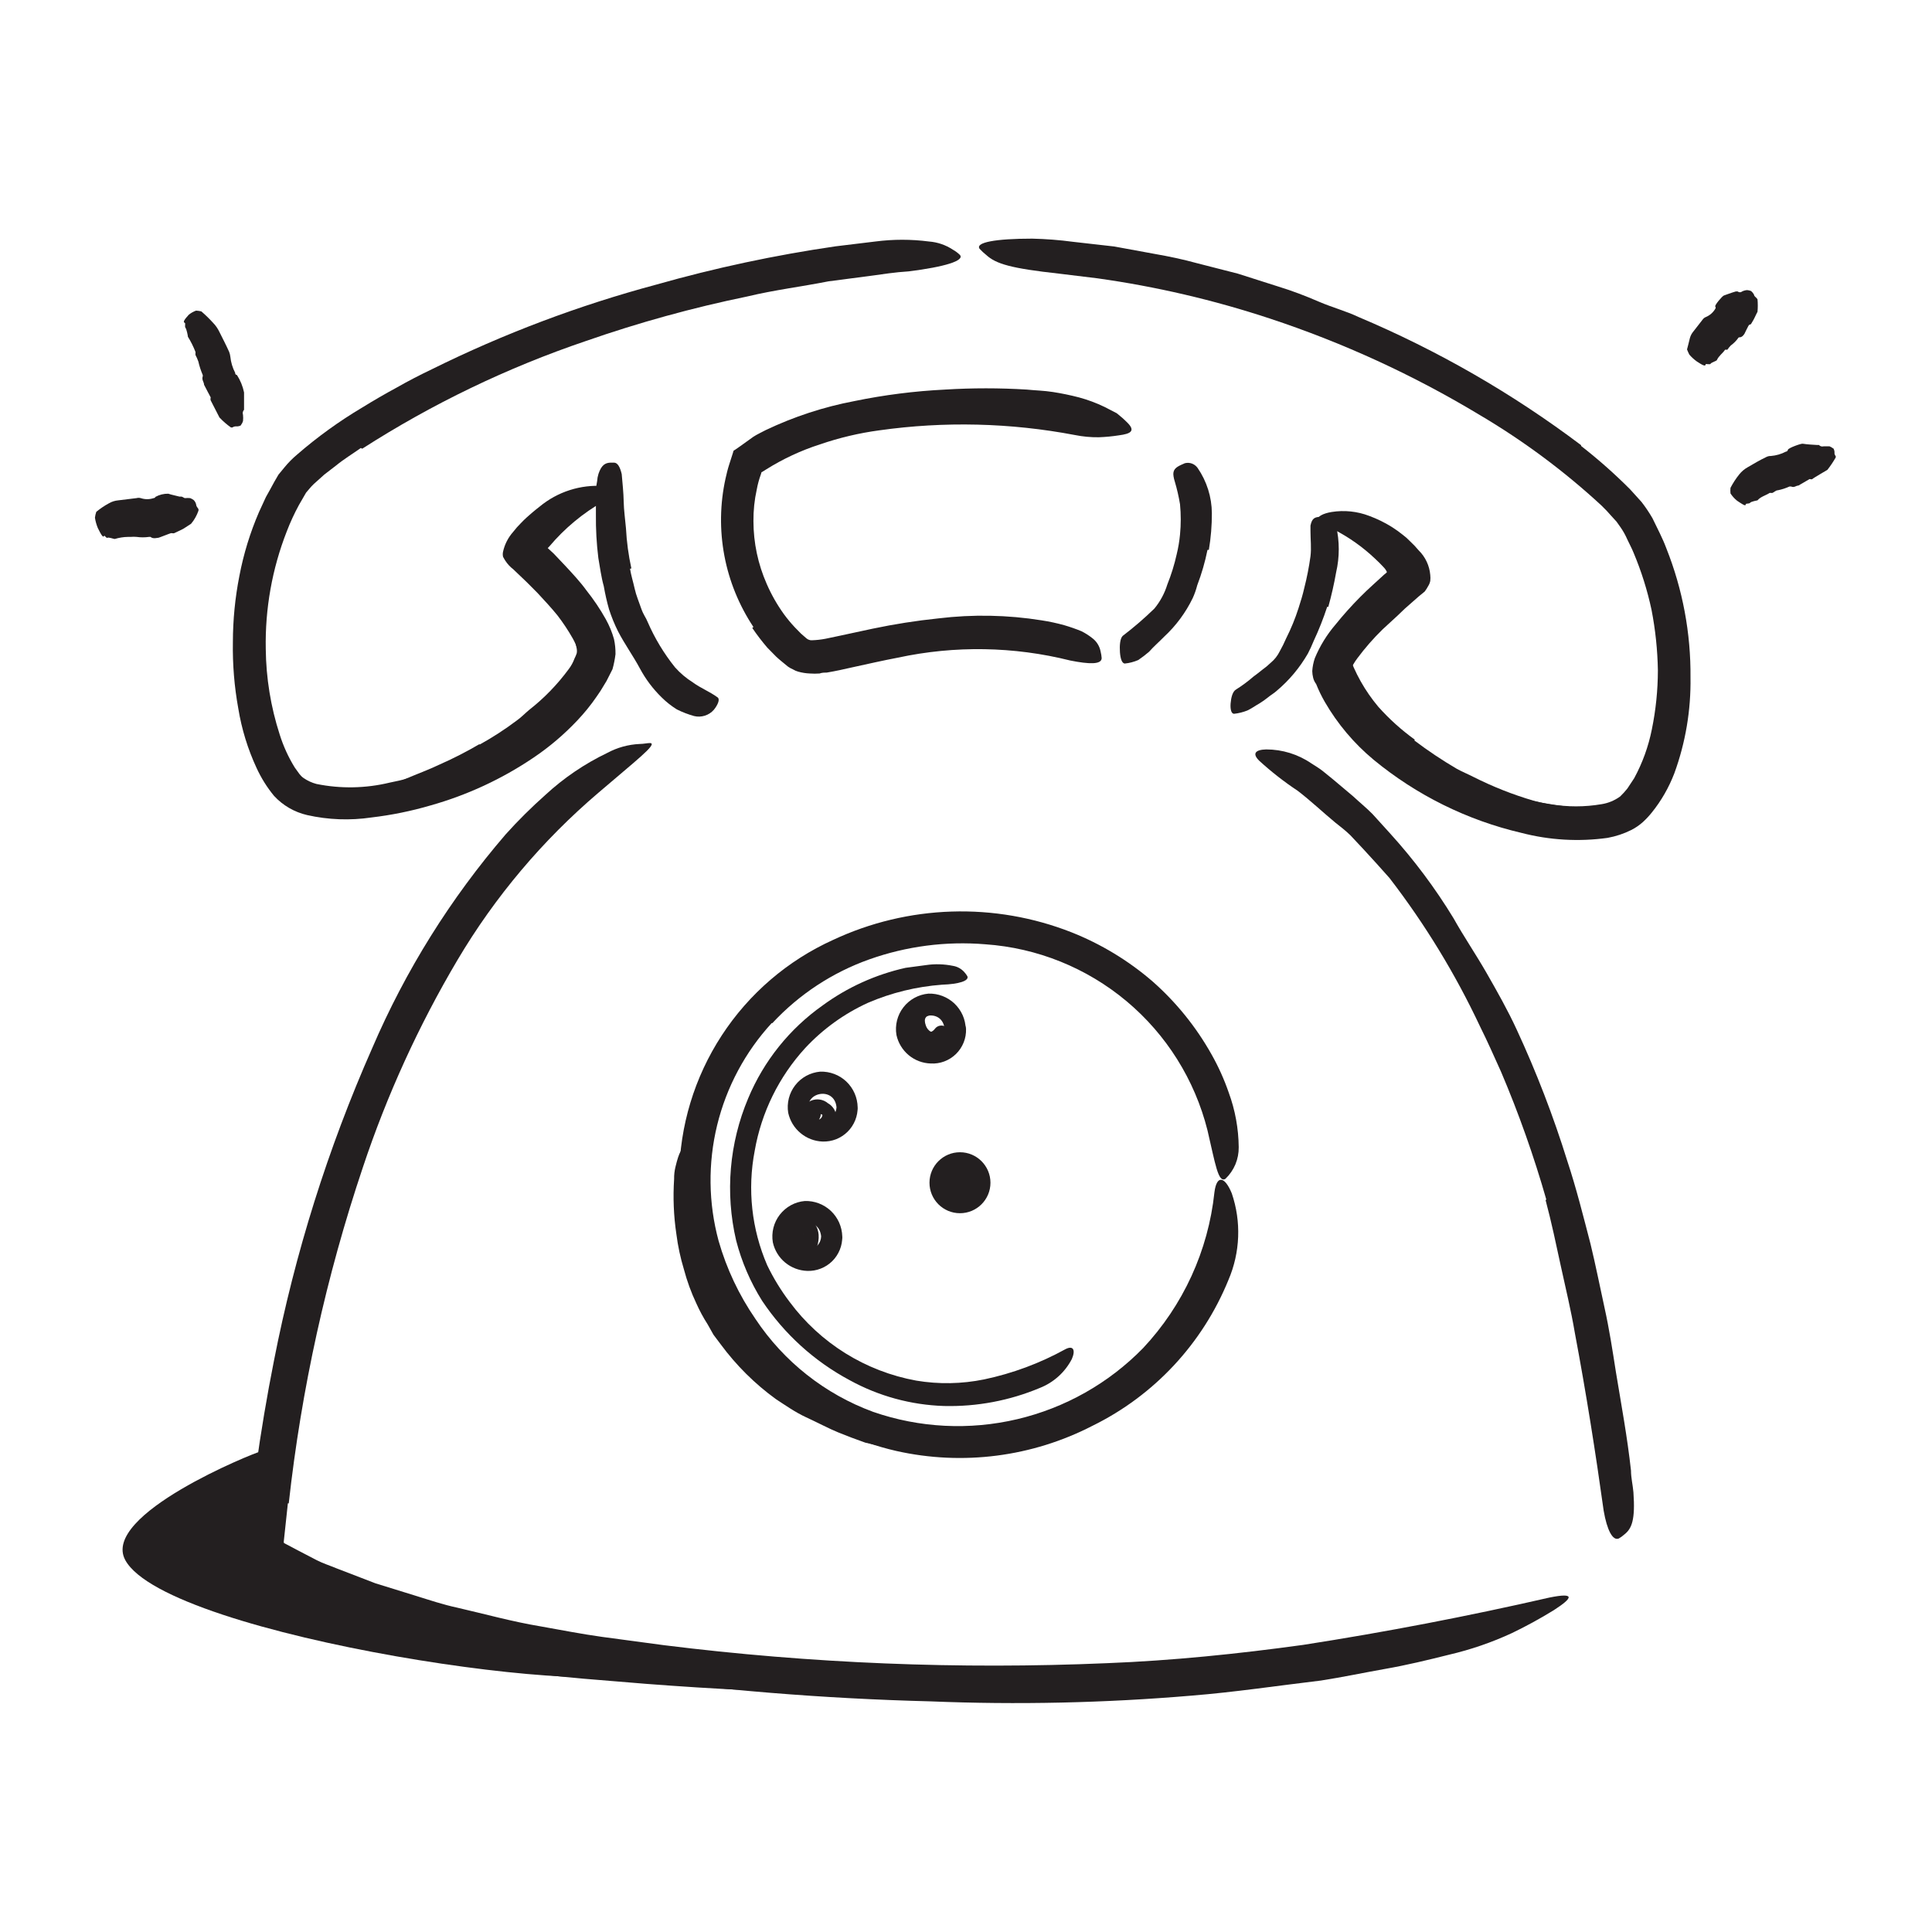 <svg width="50" height="50" viewBox="0 0 50 50" fill="none" xmlns="http://www.w3.org/2000/svg">
<path d="M18.872 34.105C19.193 34.623 19.597 35.085 20.067 35.473C20.239 35.617 20.422 35.748 20.614 35.863C21.277 36.312 22.011 36.645 22.786 36.848L23.309 36.965C23.485 37 23.669 37 23.845 37.02C24.302 37.09 24.759 37.043 25.223 37.125C25.368 37.125 25.356 37.223 25.223 37.316C25.041 37.454 24.825 37.539 24.598 37.562C24.351 37.582 24.103 37.582 23.856 37.562C23.611 37.56 23.367 37.539 23.126 37.5L22.395 37.336C22.161 37.254 21.923 37.164 21.692 37.07C21.462 36.977 21.145 36.809 20.864 36.68C20.583 36.551 20.329 36.371 20.083 36.211C19.536 35.815 19.054 35.336 18.653 34.793L18.465 34.543L18.313 34.273C18.202 34.1 18.104 33.919 18.02 33.73C17.887 33.448 17.78 33.154 17.7 32.852C17.61 32.554 17.544 32.25 17.505 31.941C17.434 31.468 17.415 30.989 17.446 30.512C17.444 30.407 17.456 30.301 17.481 30.199C17.575 29.809 17.641 29.699 17.782 29.652C17.813 29.641 17.844 29.632 17.876 29.625C17.973 29.625 18.02 29.789 18.005 30.059C17.944 30.86 18.004 31.666 18.184 32.449C18.258 32.741 18.356 33.026 18.477 33.301C18.593 33.581 18.734 33.851 18.899 34.105H18.872Z" fill="#231F20"/>
<path d="M21.285 28.852C21.282 28.887 21.267 28.919 21.242 28.944C21.217 28.968 21.183 28.983 21.148 28.984H21.176C21.176 28.984 21.238 28.762 21.176 28.781C20.867 28.883 21 29.375 21.312 29.27C21.48 29.211 21.641 29.102 21.645 28.906C21.642 28.833 21.62 28.762 21.582 28.7C21.543 28.638 21.49 28.586 21.426 28.551C21.367 28.501 21.296 28.469 21.22 28.457C21.144 28.445 21.066 28.454 20.995 28.483C20.924 28.512 20.862 28.56 20.816 28.621C20.77 28.683 20.742 28.756 20.734 28.832C20.734 28.969 20.863 29.082 20.988 29.086C21.055 29.084 21.118 29.057 21.166 29.009C21.213 28.962 21.24 28.899 21.242 28.832L21.285 28.852Z" fill="#231F20"/>
<path d="M20.794 31.969C20.788 31.953 20.788 31.937 20.794 31.922C20.794 31.941 20.787 31.959 20.776 31.973C20.765 31.988 20.749 31.999 20.731 32.004C20.731 32.004 20.696 32.004 20.7 32.004C20.704 32.004 20.7 32.074 20.7 32.07C20.68 32.127 20.647 32.178 20.602 32.219C20.364 32.445 20.723 32.805 20.962 32.578C21.2 32.352 21.352 31.707 20.88 31.535C20.8 31.507 20.715 31.503 20.633 31.521C20.551 31.54 20.476 31.582 20.416 31.642C20.357 31.701 20.316 31.777 20.298 31.859C20.279 31.941 20.285 32.026 20.313 32.105C20.43 32.406 20.919 32.277 20.805 31.969H20.794Z" fill="#231F20"/>
<path d="M24.14 25.867C24.039 25.857 23.937 25.874 23.845 25.917C23.754 25.96 23.675 26.028 23.619 26.113C23.564 26.197 23.532 26.296 23.528 26.397C23.524 26.498 23.548 26.599 23.597 26.688C23.627 26.779 23.678 26.861 23.746 26.929C23.813 26.997 23.896 27.048 23.987 27.078C24.094 27.097 24.204 27.082 24.302 27.036C24.4 26.99 24.481 26.915 24.534 26.82C24.687 26.617 24.351 26.43 24.198 26.621C24.175 26.654 24.144 26.681 24.108 26.699H24.085C24.026 26.663 23.981 26.606 23.96 26.539C23.894 26.355 23.96 26.262 24.151 26.273C24.405 26.273 24.401 25.883 24.151 25.883L24.14 25.867Z" fill="#231F20"/>
<path d="M7.45 38.906L7.344 39.895V39.926C7.344 39.926 7.344 39.926 7.371 39.945L7.727 40.133L8.2 40.379C8.36 40.461 8.535 40.516 8.703 40.586L9.719 40.977L10.766 41.301C11.117 41.41 11.465 41.527 11.828 41.605C12.547 41.77 13.258 41.969 13.989 42.09C14.52 42.184 15.051 42.289 15.586 42.363L17.188 42.578C20.987 43.051 24.82 43.207 28.645 43.043C30.344 42.977 32.047 42.801 33.723 42.57C35.864 42.237 37.99 41.828 40.102 41.344C40.766 41.211 40.719 41.344 40.211 41.672C39.862 41.887 39.502 42.084 39.133 42.262C38.61 42.505 38.062 42.693 37.5 42.824C36.953 42.961 36.403 43.094 35.848 43.191C35.293 43.289 34.742 43.406 34.188 43.492C33.071 43.625 31.957 43.793 30.836 43.883C28.589 44.073 26.332 44.123 24.078 44.031C21.318 43.961 18.564 43.737 15.828 43.359C14.32 43.135 12.825 42.833 11.348 42.453C9.859 42.073 8.418 41.527 7.051 40.824L6.621 40.605L6.383 40.48C6.378 40.393 6.378 40.306 6.383 40.219L6.426 39.727L6.461 39.375C6.504 38.91 6.563 38.445 6.625 37.98C6.753 37.053 6.908 36.132 7.09 35.215C7.634 32.432 8.487 29.719 9.633 27.125C10.495 25.116 11.66 23.251 13.086 21.594C13.41 21.233 13.755 20.892 14.117 20.57C14.592 20.132 15.129 19.767 15.711 19.488C15.971 19.347 16.26 19.267 16.555 19.254C16.653 19.254 16.77 19.227 16.828 19.23C17.028 19.25 16.438 19.699 15.492 20.512C14.044 21.744 12.809 23.208 11.84 24.844C10.835 26.541 10.014 28.34 9.391 30.211C8.443 33.032 7.8 35.948 7.473 38.906H7.45Z" fill="#231F20"/>
<path d="M40.019 31.047C39.697 29.921 39.306 28.816 38.847 27.738C38.671 27.348 38.499 26.957 38.304 26.566C37.664 25.204 36.878 23.915 35.96 22.723C35.741 22.473 35.515 22.227 35.288 21.98L34.948 21.617C34.827 21.5 34.698 21.398 34.558 21.289C34.233 21.02 33.925 20.727 33.589 20.469C33.236 20.235 32.901 19.974 32.589 19.688C32.398 19.5 32.491 19.402 32.769 19.395C33.187 19.395 33.595 19.521 33.94 19.758C34.038 19.82 34.136 19.879 34.226 19.949L34.491 20.164L35.015 20.605C35.183 20.762 35.362 20.906 35.523 21.07L35.98 21.574C36.593 22.25 37.141 22.982 37.616 23.762C37.882 24.238 38.194 24.695 38.472 25.18C38.749 25.664 39.023 26.148 39.253 26.648C39.764 27.751 40.201 28.886 40.562 30.047C40.796 30.754 40.976 31.477 41.163 32.195C41.296 32.742 41.405 33.297 41.526 33.848C41.648 34.398 41.733 34.953 41.819 35.504C41.96 36.359 42.116 37.199 42.21 38.059C42.21 38.246 42.257 38.43 42.273 38.621C42.323 39.332 42.233 39.562 42.034 39.715C41.991 39.754 41.944 39.788 41.894 39.816C41.737 39.883 41.589 39.598 41.503 39.098C41.296 37.609 41.05 36.051 40.757 34.496C40.659 33.914 40.515 33.324 40.394 32.766C40.273 32.207 40.155 31.641 39.999 31.055L40.019 31.047Z" fill="#231F20"/>
<path d="M16.305 14.719C16.333 14.891 16.387 15.062 16.426 15.238C16.465 15.414 16.536 15.574 16.594 15.746C16.653 15.918 16.715 15.977 16.762 16.098C16.944 16.518 17.182 16.912 17.469 17.27C17.603 17.421 17.759 17.553 17.93 17.66C18.137 17.812 18.368 17.898 18.575 18.051C18.637 18.102 18.575 18.246 18.473 18.371C18.411 18.442 18.33 18.494 18.24 18.522C18.149 18.55 18.053 18.554 17.962 18.531C17.808 18.488 17.659 18.431 17.516 18.359C17.375 18.271 17.244 18.168 17.126 18.051C16.899 17.83 16.708 17.576 16.559 17.297C16.383 16.969 16.169 16.676 15.993 16.336C15.902 16.153 15.825 15.964 15.762 15.77C15.706 15.573 15.661 15.373 15.626 15.172C15.559 14.934 15.528 14.684 15.485 14.441C15.439 14.069 15.418 13.695 15.422 13.32C15.422 13.176 15.422 13.031 15.422 12.887C15.422 12.742 15.422 12.594 15.454 12.449C15.458 12.386 15.47 12.322 15.489 12.262C15.567 12.031 15.665 11.98 15.797 11.973H15.891C15.989 11.973 16.051 12.102 16.09 12.27C16.11 12.512 16.137 12.746 16.141 12.977C16.145 13.207 16.18 13.438 16.2 13.672C16.218 14.021 16.265 14.369 16.34 14.711L16.305 14.719Z" fill="#231F20"/>
<path d="M31.25 14.23C31.187 14.543 31.098 14.85 30.984 15.148C30.955 15.262 30.916 15.373 30.867 15.48C30.685 15.855 30.435 16.193 30.129 16.477C30 16.609 29.859 16.73 29.738 16.867C29.649 16.944 29.555 17.016 29.457 17.082C29.348 17.129 29.232 17.16 29.113 17.172C29.035 17.172 28.996 17.043 28.984 16.879C28.973 16.715 28.984 16.527 29.055 16.457C29.342 16.238 29.616 16.002 29.875 15.75C30.027 15.566 30.141 15.353 30.211 15.125C30.313 14.871 30.394 14.61 30.453 14.344C30.494 14.175 30.523 14.004 30.539 13.832C30.564 13.572 30.564 13.311 30.539 13.051C30.506 12.85 30.46 12.652 30.402 12.457C30.388 12.415 30.378 12.372 30.371 12.328C30.344 12.164 30.422 12.098 30.567 12.031L30.664 11.988C30.726 11.972 30.791 11.976 30.85 11.998C30.909 12.021 30.96 12.061 30.996 12.113C31.232 12.457 31.36 12.864 31.363 13.281C31.364 13.599 31.338 13.917 31.285 14.23H31.25Z" fill="#231F20"/>
<path d="M34.348 15.703C34.249 16.006 34.132 16.302 33.997 16.59C33.953 16.7 33.903 16.809 33.848 16.914C33.637 17.28 33.364 17.607 33.04 17.879C32.973 17.941 32.887 17.988 32.817 18.047C32.745 18.105 32.669 18.159 32.59 18.207C32.485 18.266 32.391 18.336 32.282 18.387C32.172 18.431 32.056 18.46 31.938 18.473C31.864 18.473 31.837 18.352 31.848 18.207C31.86 18.062 31.895 17.898 31.989 17.844C32.149 17.744 32.3 17.631 32.442 17.508C32.516 17.453 32.59 17.398 32.665 17.336C32.745 17.279 32.82 17.216 32.891 17.148C32.986 17.069 33.063 16.97 33.118 16.859C33.18 16.749 33.236 16.636 33.286 16.52C33.413 16.268 33.52 16.007 33.606 15.738C33.661 15.566 33.715 15.395 33.755 15.215C33.824 14.946 33.877 14.674 33.915 14.398C33.942 14.184 33.915 13.965 33.915 13.746C33.915 13.699 33.915 13.648 33.915 13.602C33.954 13.422 34.012 13.375 34.196 13.375H34.313C34.377 13.381 34.437 13.408 34.485 13.45C34.533 13.493 34.566 13.55 34.579 13.613C34.67 14.008 34.67 14.418 34.579 14.812C34.526 15.114 34.458 15.412 34.376 15.707L34.348 15.703Z" fill="#231F20"/>
<path d="M9.339 11.594C9.124 11.746 8.898 11.883 8.698 12.047L8.394 12.281L8.12 12.527C8.034 12.609 7.991 12.672 7.921 12.75L7.734 13.074C7.615 13.294 7.51 13.521 7.421 13.754C7.042 14.723 6.858 15.757 6.878 16.797C6.886 17.548 7.007 18.293 7.238 19.008C7.332 19.308 7.463 19.596 7.628 19.863L7.749 20.031C7.78 20.072 7.817 20.108 7.859 20.137C7.96 20.206 8.072 20.258 8.191 20.289C8.817 20.416 9.464 20.404 10.085 20.254C11.412 19.993 12.658 19.418 13.718 18.578C13.987 18.354 14.233 18.104 14.452 17.832C14.56 17.708 14.659 17.578 14.749 17.441L14.843 17.188L14.945 16.984C14.966 16.925 14.966 16.86 14.945 16.801C14.914 16.704 14.873 16.611 14.823 16.523C14.707 16.318 14.576 16.121 14.433 15.934C14.269 15.73 14.093 15.543 13.909 15.344L13.628 15.062L13.28 14.73C13.202 14.671 13.135 14.598 13.081 14.516C13.059 14.482 13.038 14.447 13.019 14.41C13.009 14.366 13.009 14.321 13.019 14.277C13.061 14.087 13.151 13.911 13.28 13.766C13.343 13.684 13.411 13.607 13.484 13.535C13.534 13.48 13.585 13.434 13.64 13.383C13.695 13.332 13.855 13.195 13.968 13.109C14.431 12.726 15.024 12.536 15.624 12.578C15.913 12.621 16.015 12.723 15.992 12.777C15.968 12.832 15.82 12.879 15.624 12.973C15.088 13.277 14.611 13.673 14.214 14.145L14.175 14.184L14.331 14.328L14.62 14.633C14.812 14.84 15.011 15.051 15.175 15.277C15.363 15.513 15.532 15.764 15.679 16.027C15.769 16.189 15.84 16.361 15.89 16.539C15.918 16.667 15.931 16.798 15.929 16.93C15.913 17.062 15.887 17.192 15.851 17.32L15.742 17.535C15.714 17.596 15.681 17.655 15.644 17.711C15.579 17.824 15.509 17.934 15.433 18.039C15.286 18.252 15.123 18.453 14.945 18.641C14.601 19.006 14.217 19.333 13.8 19.613C12.986 20.162 12.089 20.578 11.144 20.844C10.643 20.991 10.131 21.095 9.613 21.156C9.059 21.238 8.495 21.217 7.949 21.094C7.62 21.018 7.322 20.846 7.093 20.598C6.911 20.378 6.759 20.134 6.64 19.875C6.413 19.386 6.254 18.868 6.167 18.336C6.064 17.769 6.017 17.193 6.027 16.617C6.028 16.043 6.084 15.47 6.195 14.906C6.303 14.339 6.473 13.784 6.702 13.254L6.882 12.863C6.952 12.734 7.027 12.609 7.097 12.473L7.206 12.285L7.363 12.094C7.461 11.975 7.569 11.865 7.687 11.766C8.212 11.31 8.777 10.902 9.374 10.547C9.669 10.365 9.965 10.193 10.265 10.031C10.566 9.859 10.87 9.703 11.179 9.555C13.036 8.636 14.979 7.903 16.98 7.367C18.504 6.934 20.056 6.603 21.624 6.375L22.655 6.25C23.116 6.19 23.582 6.19 24.042 6.25C24.263 6.267 24.475 6.339 24.659 6.461C24.726 6.498 24.788 6.544 24.843 6.598C24.968 6.746 24.452 6.906 23.519 7.023C23.175 7.043 22.827 7.098 22.484 7.145L21.441 7.281C20.749 7.418 20.042 7.504 19.343 7.672C17.927 7.963 16.532 8.348 15.167 8.824C13.13 9.514 11.184 10.451 9.374 11.613L9.339 11.594Z" fill="#231F20"/>
<path d="M40.921 11.543C41.366 11.89 41.789 12.264 42.187 12.664L42.484 12.992C42.587 13.125 42.681 13.265 42.765 13.41C42.89 13.672 43.027 13.926 43.125 14.191C43.548 15.254 43.76 16.388 43.75 17.531C43.763 18.377 43.622 19.218 43.332 20.012C43.191 20.38 42.994 20.725 42.746 21.031C42.678 21.116 42.603 21.196 42.523 21.27C42.431 21.353 42.329 21.424 42.218 21.48C42.024 21.577 41.818 21.645 41.605 21.684C40.86 21.788 40.102 21.744 39.375 21.555C37.969 21.227 36.659 20.578 35.546 19.66C35.041 19.24 34.614 18.733 34.285 18.164C34.2 18.016 34.125 17.862 34.062 17.703C34.025 17.654 33.998 17.599 33.984 17.539C33.97 17.483 33.962 17.425 33.961 17.367C33.968 17.254 33.991 17.142 34.027 17.035C34.159 16.717 34.341 16.421 34.566 16.16C34.764 15.914 34.976 15.678 35.199 15.453C35.308 15.344 35.421 15.234 35.539 15.129L35.792 14.898C35.824 14.863 35.871 14.84 35.894 14.805C35.874 14.76 35.846 14.719 35.812 14.684L35.703 14.57C35.625 14.492 35.542 14.418 35.461 14.344C35.134 14.056 34.769 13.817 34.375 13.633C34.179 13.551 34.089 13.504 34.097 13.438C34.105 13.371 34.226 13.289 34.464 13.25C34.792 13.198 35.127 13.233 35.437 13.352C35.64 13.427 35.835 13.522 36.019 13.637C36.119 13.7 36.216 13.77 36.308 13.844C36.372 13.892 36.432 13.946 36.488 14.004C36.57 14.08 36.647 14.161 36.718 14.246C36.889 14.415 36.994 14.639 37.015 14.879C37.021 14.931 37.021 14.983 37.015 15.035C37.005 15.082 36.987 15.127 36.961 15.168C36.935 15.217 36.905 15.264 36.871 15.309L36.714 15.438L36.359 15.75L36.171 15.93C36.042 16.047 35.917 16.164 35.781 16.289C35.544 16.52 35.326 16.77 35.129 17.035C35.053 17.135 34.99 17.244 34.941 17.359L34.964 17.418C35.086 17.706 35.245 17.976 35.437 18.223C36.332 19.26 37.49 20.037 38.789 20.473C39.222 20.629 39.669 20.743 40.125 20.812C40.563 20.887 41.011 20.887 41.449 20.812C41.622 20.785 41.787 20.716 41.929 20.613C41.996 20.549 42.059 20.479 42.117 20.406L42.292 20.141C42.508 19.744 42.662 19.317 42.75 18.875C42.853 18.372 42.905 17.861 42.906 17.348C42.897 16.823 42.842 16.3 42.742 15.785C42.634 15.278 42.478 14.783 42.277 14.305C42.23 14.188 42.167 14.074 42.113 13.957C42.064 13.844 42.004 13.737 41.933 13.637L41.836 13.5L41.707 13.359C41.624 13.262 41.537 13.17 41.445 13.082C40.48 12.191 39.423 11.406 38.292 10.738C36.58 9.706 34.758 8.869 32.859 8.242C31.407 7.763 29.916 7.415 28.402 7.203L27.41 7.082C26.168 6.945 25.777 6.832 25.523 6.598C25.461 6.549 25.404 6.496 25.351 6.438C25.238 6.273 25.765 6.176 26.714 6.176C27.067 6.184 27.419 6.211 27.769 6.258L28.835 6.379L29.898 6.574C30.257 6.637 30.613 6.711 30.968 6.809L32.035 7.082L33.089 7.418C33.445 7.527 33.792 7.66 34.136 7.809C34.48 7.957 34.836 8.051 35.156 8.203C37.205 9.068 39.141 10.181 40.917 11.52L40.921 11.543Z" fill="#231F20"/>
<path d="M19.499 16.227C19.127 15.667 18.87 15.039 18.746 14.378C18.622 13.718 18.632 13.039 18.777 12.383C18.804 12.262 18.831 12.148 18.87 12.027L18.96 11.746L18.98 11.68C18.98 11.656 19.019 11.648 19.034 11.633L19.152 11.551L19.495 11.305C19.597 11.238 19.706 11.191 19.812 11.133C20.544 10.784 21.319 10.53 22.116 10.379C22.889 10.22 23.672 10.121 24.46 10.082C25.163 10.039 25.867 10.039 26.57 10.082C26.796 10.105 27.023 10.109 27.249 10.145C27.477 10.18 27.702 10.227 27.925 10.285C28.152 10.346 28.373 10.429 28.585 10.531L28.902 10.695C28.999 10.771 29.092 10.853 29.179 10.941C29.394 11.156 29.257 11.227 28.96 11.266C28.787 11.293 28.612 11.31 28.437 11.316C28.228 11.319 28.02 11.299 27.816 11.258C26.148 10.941 24.439 10.9 22.757 11.137C22.235 11.207 21.721 11.329 21.222 11.5C20.73 11.658 20.26 11.877 19.823 12.152L19.722 12.215C19.698 12.215 19.702 12.258 19.691 12.277C19.645 12.404 19.609 12.535 19.585 12.668C19.525 12.937 19.497 13.213 19.499 13.488C19.5 14.048 19.617 14.601 19.843 15.113C19.963 15.389 20.112 15.651 20.288 15.895C20.376 16.015 20.471 16.13 20.573 16.238L20.73 16.398L20.87 16.52C20.89 16.537 20.913 16.551 20.938 16.559C20.962 16.568 20.989 16.572 21.015 16.57C21.132 16.566 21.248 16.553 21.363 16.531L21.753 16.449L22.585 16.27C23.147 16.152 23.714 16.063 24.284 16.004C25.174 15.896 26.075 15.913 26.96 16.055C27.157 16.085 27.351 16.127 27.542 16.18C27.693 16.224 27.842 16.276 27.988 16.336C28.086 16.385 28.179 16.444 28.265 16.512C28.38 16.597 28.458 16.723 28.484 16.863C28.498 16.918 28.507 16.974 28.511 17.031C28.511 17.203 28.183 17.191 27.698 17.094C26.237 16.728 24.711 16.703 23.238 17.02C22.847 17.094 22.456 17.184 22.046 17.273C21.839 17.32 21.632 17.367 21.398 17.406C21.339 17.406 21.28 17.406 21.21 17.43C21.127 17.436 21.043 17.436 20.96 17.43C20.858 17.426 20.758 17.41 20.659 17.383C20.611 17.37 20.565 17.35 20.523 17.324C20.476 17.304 20.431 17.279 20.39 17.25L20.214 17.105C20.175 17.07 20.128 17.035 20.089 16.996L19.859 16.762C19.719 16.599 19.588 16.428 19.468 16.25L19.499 16.227Z" fill="#231F20"/>
<path d="M19.972 26.477C19.286 27.224 18.801 28.133 18.56 29.118C18.32 30.104 18.332 31.134 18.597 32.113C18.803 32.834 19.125 33.516 19.55 34.133C20.284 35.238 21.351 36.081 22.597 36.539C23.797 36.955 25.091 37.02 26.328 36.728C27.565 36.436 28.693 35.799 29.581 34.891C30.62 33.784 31.269 32.369 31.429 30.859C31.487 30.395 31.698 30.445 31.878 30.883C32.128 31.615 32.097 32.414 31.792 33.125C31.122 34.771 29.871 36.114 28.276 36.898C26.713 37.705 24.915 37.936 23.198 37.551C22.166 37.315 21.197 36.856 20.36 36.206C19.523 35.556 18.839 34.731 18.355 33.789C17.824 32.751 17.557 31.599 17.577 30.434C17.59 29.142 17.972 27.88 18.678 26.798C19.384 25.715 20.384 24.857 21.562 24.324C22.523 23.874 23.566 23.625 24.627 23.591C25.689 23.557 26.745 23.74 27.733 24.129C28.494 24.431 29.199 24.858 29.819 25.391C30.435 25.932 30.954 26.574 31.355 27.289C31.533 27.604 31.682 27.935 31.8 28.277C31.966 28.729 32.053 29.206 32.058 29.688C32.06 29.841 32.031 29.992 31.972 30.134C31.912 30.275 31.825 30.402 31.714 30.508C31.526 30.625 31.452 30.117 31.249 29.25C30.92 27.944 30.187 26.775 29.155 25.911C28.122 25.047 26.843 24.531 25.499 24.438C24.483 24.354 23.46 24.487 22.499 24.828C21.541 25.168 20.679 25.735 19.987 26.48L19.972 26.477Z" fill="#231F20"/>
<path d="M24.446 26.629C24.445 26.713 24.413 26.794 24.358 26.858C24.302 26.922 24.226 26.964 24.142 26.977C24.059 26.99 23.974 26.973 23.901 26.929C23.829 26.886 23.774 26.818 23.747 26.738C23.567 26.25 24.392 26.062 24.446 26.629C24.481 26.977 25.028 26.98 24.993 26.629C24.99 26.505 24.963 26.384 24.913 26.271C24.862 26.158 24.79 26.056 24.701 25.971C24.611 25.886 24.505 25.82 24.39 25.776C24.275 25.732 24.152 25.711 24.028 25.715C23.902 25.726 23.779 25.763 23.667 25.824C23.556 25.885 23.458 25.968 23.38 26.069C23.302 26.169 23.246 26.285 23.215 26.408C23.184 26.532 23.179 26.66 23.2 26.785C23.244 26.989 23.356 27.173 23.516 27.307C23.677 27.441 23.878 27.517 24.087 27.523C24.207 27.53 24.327 27.512 24.44 27.469C24.552 27.427 24.655 27.361 24.741 27.277C24.827 27.193 24.894 27.092 24.939 26.98C24.984 26.869 25.005 26.749 25.001 26.629C25.001 26.555 24.972 26.485 24.92 26.433C24.868 26.381 24.797 26.352 24.724 26.352C24.65 26.352 24.579 26.381 24.527 26.433C24.475 26.485 24.446 26.555 24.446 26.629Z" fill="#231F20"/>
<path d="M21.649 28.656C21.645 28.74 21.613 28.819 21.556 28.881C21.501 28.944 21.425 28.985 21.342 28.997C21.26 29.01 21.175 28.994 21.103 28.952C21.031 28.91 20.976 28.844 20.946 28.766C20.77 28.277 21.595 28.09 21.649 28.656C21.681 29.004 22.227 29.008 22.196 28.656C22.194 28.532 22.167 28.409 22.117 28.295C22.067 28.181 21.995 28.078 21.905 27.992C21.815 27.906 21.709 27.839 21.592 27.795C21.476 27.751 21.352 27.73 21.227 27.734C21.101 27.745 20.978 27.782 20.867 27.842C20.755 27.903 20.657 27.986 20.58 28.086C20.502 28.186 20.446 28.302 20.415 28.424C20.384 28.547 20.378 28.676 20.399 28.801C20.444 29.005 20.555 29.189 20.716 29.323C20.877 29.458 21.077 29.535 21.286 29.543C21.406 29.547 21.525 29.527 21.637 29.484C21.748 29.44 21.85 29.374 21.935 29.29C22.02 29.206 22.087 29.105 22.132 28.994C22.177 28.883 22.199 28.764 22.196 28.645C22.195 28.572 22.164 28.503 22.112 28.453C22.06 28.403 21.989 28.375 21.917 28.377C21.844 28.378 21.776 28.409 21.725 28.461C21.675 28.514 21.648 28.584 21.649 28.656Z" fill="#231F20"/>
<path d="M21.251 31.996C21.249 32.081 21.218 32.162 21.162 32.225C21.107 32.289 21.031 32.331 20.947 32.344C20.864 32.357 20.778 32.34 20.706 32.297C20.634 32.253 20.579 32.185 20.552 32.105C20.372 31.617 21.196 31.43 21.251 31.996C21.282 32.344 21.833 32.344 21.798 31.996C21.794 31.872 21.766 31.751 21.716 31.638C21.665 31.525 21.593 31.423 21.503 31.338C21.413 31.253 21.307 31.187 21.191 31.143C21.076 31.099 20.953 31.078 20.829 31.082C20.702 31.093 20.579 31.13 20.468 31.191C20.357 31.252 20.259 31.336 20.181 31.436C20.103 31.537 20.047 31.652 20.016 31.775C19.985 31.899 19.98 32.027 20.001 32.152C20.046 32.357 20.158 32.541 20.319 32.674C20.481 32.808 20.682 32.884 20.892 32.891C21.011 32.895 21.13 32.875 21.241 32.831C21.352 32.788 21.453 32.723 21.538 32.639C21.623 32.555 21.689 32.455 21.734 32.344C21.779 32.234 21.8 32.115 21.798 31.996C21.798 31.924 21.769 31.854 21.718 31.803C21.666 31.752 21.597 31.723 21.524 31.723C21.452 31.723 21.382 31.752 21.331 31.803C21.28 31.854 21.251 31.924 21.251 31.996Z" fill="#231F20"/>
<path d="M24.844 31.398C25.279 31.398 25.633 31.045 25.633 30.609C25.633 30.174 25.279 29.82 24.844 29.82C24.408 29.82 24.055 30.174 24.055 30.609C24.055 31.045 24.408 31.398 24.844 31.398Z" fill="#231F20"/>
<path d="M6.738 37.566C6.578 37.598 2.601 39.199 3.242 40.375C4.328 42.375 16.331 44.086 16.714 43.145L6.738 40.566V37.566Z" fill="#231F20"/>
<path d="M16.204 42.93C17.071 43 17.934 43.062 18.801 43.113L19.754 43.145C20.866 43.202 21.982 43.253 23.102 43.297C23.598 43.297 24.098 43.297 24.59 43.297C25.225 43.267 25.861 43.288 26.493 43.359C26.688 43.391 26.665 43.477 26.493 43.59C26.245 43.761 25.957 43.864 25.657 43.887C25.007 43.934 24.355 43.949 23.704 43.93C23.055 43.93 22.403 43.898 21.75 43.84C20.969 43.773 20.157 43.781 19.36 43.742C18.481 43.703 17.602 43.645 16.723 43.578L15.106 43.445C14.29 43.375 13.465 43.273 12.657 43.148C12.032 43.051 11.415 42.973 10.797 42.891L10.407 42.832C10.226 42.813 10.05 42.767 9.883 42.695C9.794 42.658 9.718 42.596 9.665 42.516C9.665 42.484 9.614 42.457 9.602 42.434C9.59 42.41 9.782 42.266 10.172 42.254C11.313 42.277 12.457 42.543 13.606 42.672C14.454 42.773 15.336 42.844 16.204 42.906V42.93Z" fill="#231F20"/>
<path d="M19.532 29.781C19.339 30.78 19.452 31.813 19.856 32.746C20.017 33.08 20.211 33.396 20.434 33.691C21.228 34.762 22.4 35.491 23.712 35.73C24.294 35.828 24.89 35.817 25.469 35.699C26.205 35.544 26.913 35.281 27.571 34.918C27.778 34.809 27.84 34.941 27.739 35.172C27.563 35.512 27.27 35.777 26.915 35.918C26.129 36.248 25.282 36.408 24.43 36.387C23.575 36.36 22.738 36.131 21.989 35.719C21.076 35.231 20.298 34.525 19.723 33.664C19.42 33.181 19.193 32.654 19.051 32.102C18.764 30.873 18.873 29.585 19.364 28.422C19.768 27.456 20.435 26.624 21.29 26.02C21.931 25.551 22.663 25.22 23.438 25.047L23.962 24.977C24.194 24.942 24.431 24.949 24.661 24.996C24.776 25.014 24.881 25.072 24.958 25.16C24.987 25.192 25.014 25.228 25.036 25.266C25.083 25.383 24.821 25.469 24.38 25.484C23.719 25.533 23.07 25.691 22.462 25.953C21.848 26.233 21.296 26.632 20.837 27.125C20.157 27.868 19.705 28.79 19.532 29.781Z" fill="#231F20"/>
<path d="M36.605 19.164C36.955 19.429 37.32 19.673 37.699 19.895C37.84 19.973 37.984 20.031 38.129 20.105C38.63 20.358 39.153 20.565 39.691 20.723C39.934 20.79 40.183 20.835 40.434 20.859C40.754 20.895 41.07 20.938 41.395 20.996C41.496 21.02 41.484 21.086 41.395 21.164C41.268 21.274 41.112 21.344 40.945 21.363C40.597 21.399 40.244 21.378 39.902 21.301C39.557 21.239 39.219 21.139 38.895 21.004C38.504 20.84 38.113 20.703 37.723 20.512C37.317 20.294 36.926 20.051 36.551 19.785C36.315 19.62 36.088 19.443 35.871 19.254C35.535 18.969 35.238 18.64 34.988 18.277C34.777 18.001 34.618 17.689 34.52 17.355C34.493 17.284 34.475 17.209 34.465 17.133C34.414 16.844 34.465 16.742 34.586 16.691C34.612 16.675 34.639 16.662 34.668 16.652C34.754 16.629 34.84 16.734 34.891 16.906C35.062 17.413 35.327 17.883 35.672 18.293C35.954 18.609 36.27 18.893 36.613 19.141L36.605 19.164Z" fill="#231F20"/>
<path d="M12.407 19.273C12.744 19.087 13.068 18.877 13.376 18.645C13.493 18.562 13.587 18.461 13.696 18.371C14.082 18.069 14.425 17.715 14.716 17.32C14.78 17.236 14.832 17.143 14.868 17.043C14.891 16.998 14.911 16.951 14.927 16.902C14.933 16.866 14.933 16.829 14.927 16.793C14.881 16.536 14.813 16.284 14.723 16.039C14.7 15.949 14.794 15.914 14.923 15.934C15.003 15.947 15.08 15.977 15.147 16.023C15.215 16.069 15.271 16.129 15.313 16.199C15.407 16.361 15.466 16.541 15.485 16.727C15.496 16.846 15.483 16.967 15.446 17.082C15.411 17.18 15.376 17.242 15.341 17.324C15.195 17.614 15.002 17.878 14.77 18.105C14.505 18.375 14.251 18.664 13.962 18.91C13.643 19.177 13.305 19.42 12.95 19.637C12.735 19.773 12.512 19.891 12.29 20.027C11.95 20.203 11.598 20.367 11.247 20.512L10.856 20.695C10.721 20.761 10.581 20.817 10.438 20.863C10.372 20.863 10.313 20.906 10.247 20.922C9.997 20.965 9.911 20.922 9.856 20.777C9.856 20.742 9.825 20.707 9.813 20.672C9.782 20.555 9.864 20.438 10.012 20.371C10.454 20.152 10.923 20 11.387 19.781C11.74 19.625 12.083 19.449 12.415 19.254L12.407 19.273Z" fill="#231F20"/>
<path d="M2.695 13.867C2.672 13.93 2.617 13.84 2.531 13.664C2.496 13.579 2.471 13.49 2.457 13.398C2.463 13.347 2.475 13.295 2.492 13.246C2.593 13.163 2.701 13.089 2.816 13.027C2.89 12.983 2.973 12.957 3.059 12.949L3.535 12.891C3.57 12.881 3.606 12.881 3.641 12.891C3.75 12.928 3.868 12.928 3.977 12.891C3.977 12.891 4.012 12.891 4.023 12.859C4.125 12.803 4.24 12.775 4.355 12.777C4.449 12.809 4.543 12.824 4.645 12.852C4.645 12.852 4.645 12.852 4.688 12.852C4.73 12.852 4.762 12.895 4.793 12.891C4.836 12.887 4.879 12.887 4.922 12.891C4.954 12.903 4.984 12.92 5.012 12.941C5.047 12.975 5.07 13.018 5.078 13.066C5.078 13.102 5.113 13.137 5.137 13.176V13.215C5.094 13.339 5.03 13.454 4.945 13.555L4.746 13.684C4.645 13.738 4.531 13.785 4.512 13.797C4.492 13.809 4.461 13.797 4.434 13.797C4.406 13.797 4.109 13.922 4.094 13.918C4.078 13.914 3.965 13.957 3.895 13.895C3.895 13.895 3.871 13.895 3.855 13.895C3.749 13.91 3.641 13.91 3.535 13.895C3.484 13.89 3.434 13.89 3.383 13.895C3.383 13.895 3.363 13.895 3.352 13.895H3.316C3.199 13.896 3.082 13.915 2.969 13.949C2.945 13.949 2.809 13.898 2.781 13.918C2.754 13.938 2.703 13.844 2.695 13.867Z" fill="#231F20"/>
<path d="M4.781 8.355C4.723 8.336 4.781 8.262 4.883 8.148C4.939 8.101 5.004 8.064 5.074 8.039C5.12 8.041 5.166 8.048 5.211 8.059C5.317 8.15 5.418 8.248 5.512 8.352C5.579 8.42 5.634 8.499 5.676 8.586C5.762 8.758 5.851 8.93 5.93 9.105C5.946 9.145 5.956 9.188 5.961 9.23C5.976 9.376 6.018 9.518 6.086 9.648C6.086 9.668 6.086 9.695 6.133 9.707C6.221 9.844 6.283 9.996 6.316 10.156C6.316 10.289 6.316 10.414 6.316 10.547C6.316 10.566 6.316 10.582 6.316 10.605C6.3 10.622 6.289 10.643 6.284 10.666C6.279 10.689 6.281 10.713 6.289 10.734C6.295 10.789 6.295 10.844 6.289 10.898C6.278 10.934 6.261 10.967 6.238 10.996C6.238 11.027 6.133 11.039 6.121 11.035C6.109 11.031 6.051 11.035 6.015 11.062H5.976C5.869 10.987 5.77 10.9 5.68 10.805C5.68 10.805 5.48 10.414 5.453 10.363C5.445 10.338 5.445 10.311 5.453 10.285C5.453 10.285 5.285 9.969 5.281 9.957C5.281 9.887 5.215 9.832 5.246 9.742C5.25 9.729 5.25 9.716 5.246 9.703C5.198 9.591 5.16 9.474 5.133 9.355C5.112 9.297 5.087 9.239 5.058 9.184C5.058 9.184 5.058 9.16 5.058 9.148C5.061 9.134 5.061 9.12 5.058 9.105C5.005 8.97 4.94 8.839 4.863 8.715C4.863 8.688 4.828 8.516 4.801 8.484C4.773 8.453 4.808 8.363 4.781 8.355Z" fill="#231F20"/>
<path d="M44.141 9.43C44.141 9.492 44.062 9.453 43.91 9.352C43.84 9.301 43.775 9.242 43.719 9.176C43.697 9.133 43.677 9.088 43.66 9.043C43.66 9.043 43.719 8.82 43.734 8.75C43.752 8.685 43.784 8.625 43.828 8.574L44.074 8.258C44.095 8.233 44.122 8.214 44.152 8.203C44.252 8.16 44.336 8.086 44.391 7.992C44.391 7.992 44.414 7.965 44.391 7.934C44.367 7.902 44.57 7.664 44.613 7.648C44.656 7.633 44.812 7.574 44.922 7.543C44.922 7.543 44.922 7.543 44.973 7.543C44.988 7.557 45.008 7.564 45.029 7.564C45.05 7.564 45.07 7.557 45.086 7.543C45.127 7.522 45.172 7.51 45.219 7.508C45.252 7.511 45.285 7.519 45.316 7.531C45.349 7.558 45.376 7.591 45.395 7.629C45.395 7.664 45.438 7.688 45.461 7.715L45.484 7.746C45.494 7.854 45.494 7.962 45.484 8.07C45.484 8.07 45.445 8.141 45.41 8.219C45.375 8.297 45.328 8.359 45.32 8.379C45.312 8.398 45.289 8.398 45.27 8.406C45.25 8.414 45.152 8.633 45.145 8.641C45.137 8.648 45.094 8.734 45.012 8.73C45.006 8.73 45 8.732 44.995 8.736C44.99 8.739 44.986 8.744 44.984 8.75C44.931 8.823 44.866 8.888 44.793 8.941C44.76 8.975 44.73 9.012 44.703 9.051C44.703 9.051 44.703 9.051 44.676 9.051C44.666 9.049 44.655 9.049 44.645 9.051C44.582 9.145 44.484 9.207 44.434 9.316C44.434 9.34 44.281 9.383 44.27 9.414C44.258 9.445 44.141 9.406 44.141 9.43Z" fill="#231F20"/>
<path d="M45.18 13.051C45.18 13.113 45.094 13.051 44.953 12.957C44.888 12.904 44.831 12.841 44.785 12.77C44.78 12.722 44.78 12.673 44.785 12.625C44.849 12.502 44.925 12.385 45.012 12.277C45.071 12.203 45.144 12.14 45.227 12.094C45.387 12 45.547 11.906 45.711 11.828C45.747 11.809 45.788 11.8 45.828 11.801C45.965 11.79 46.098 11.752 46.219 11.688C46.219 11.688 46.262 11.688 46.27 11.641C46.278 11.594 46.625 11.469 46.66 11.484C46.785 11.504 46.903 11.508 47.023 11.516C47.023 11.516 47.051 11.516 47.074 11.516C47.089 11.532 47.108 11.545 47.13 11.551C47.151 11.557 47.174 11.557 47.195 11.551H47.348C47.38 11.564 47.41 11.581 47.438 11.602C47.465 11.602 47.481 11.699 47.477 11.711C47.473 11.723 47.477 11.773 47.508 11.805C47.51 11.816 47.51 11.828 47.508 11.84C47.444 11.952 47.372 12.059 47.293 12.16L47.106 12.27C47.016 12.324 46.918 12.383 46.903 12.398C46.887 12.414 46.856 12.398 46.832 12.398L46.543 12.566C46.481 12.566 46.434 12.629 46.352 12.59C46.352 12.59 46.324 12.59 46.313 12.59C46.217 12.634 46.116 12.667 46.012 12.688C45.957 12.688 45.918 12.738 45.867 12.758H45.836C45.823 12.754 45.81 12.754 45.797 12.758C45.695 12.824 45.566 12.852 45.484 12.949C45.484 12.949 45.313 12.98 45.293 13.012C45.273 13.043 45.176 13.023 45.18 13.051Z" fill="#231F20"/>
</svg>
